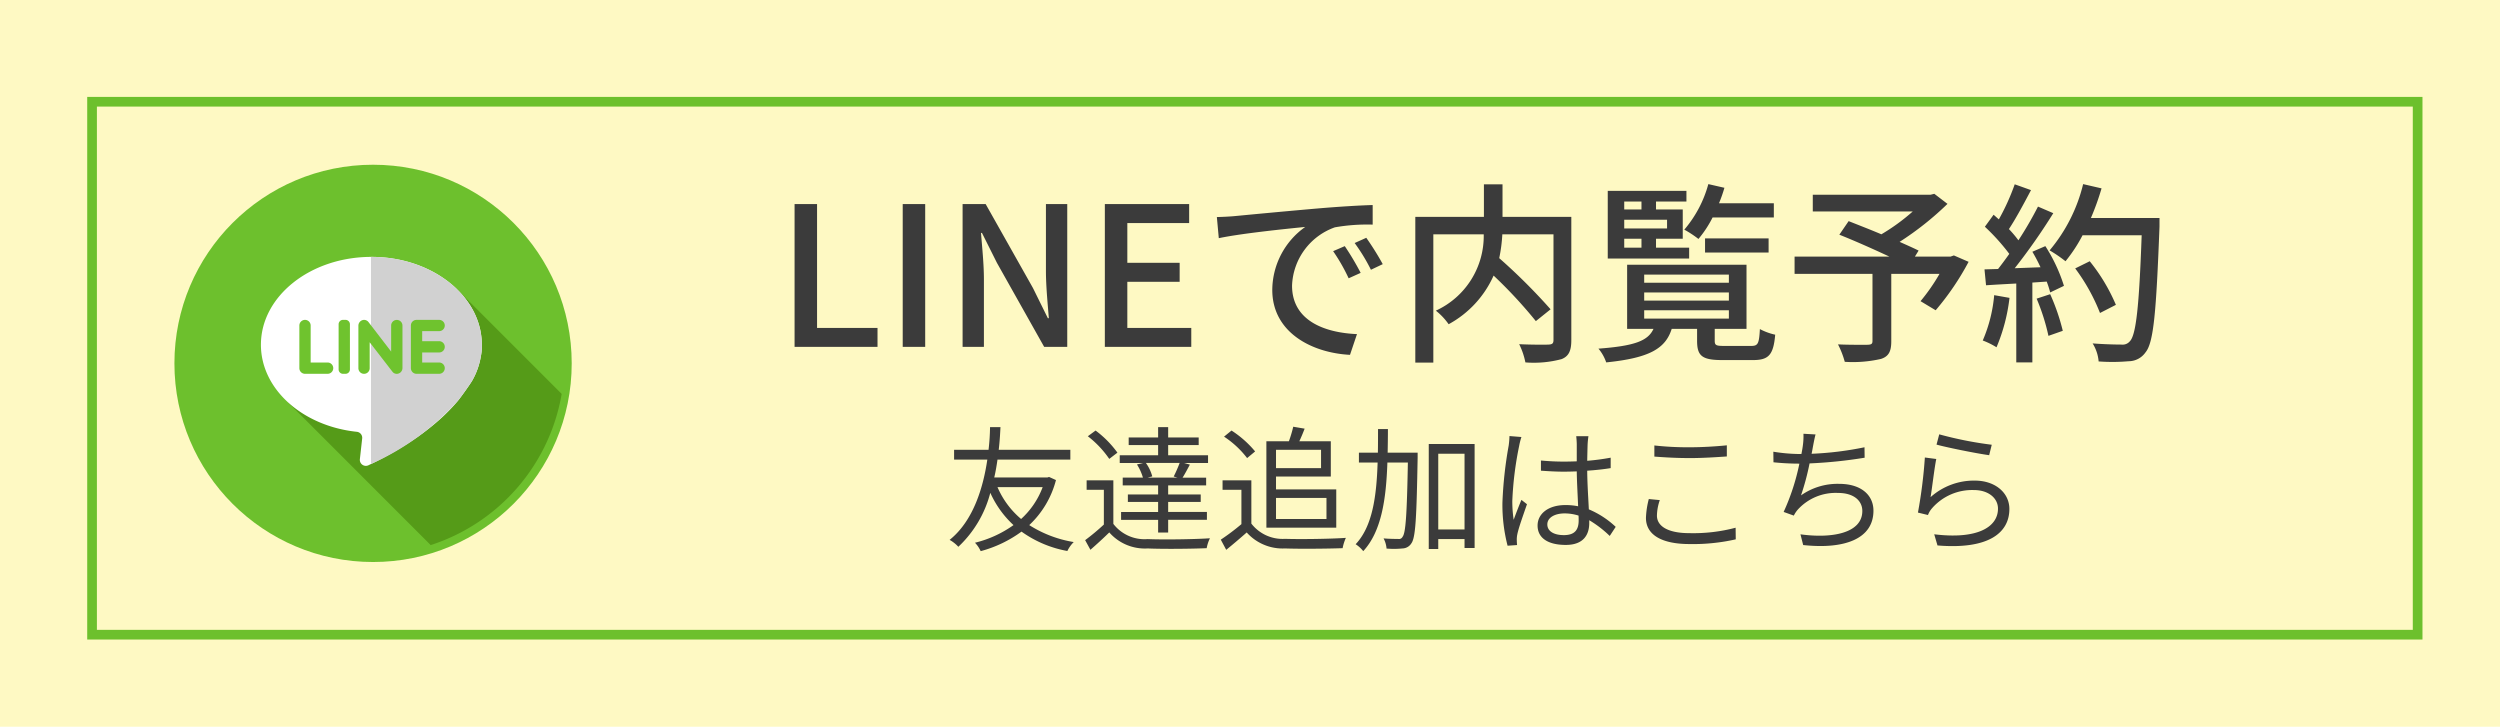<?xml version="1.0" encoding="UTF-8"?> <svg xmlns="http://www.w3.org/2000/svg" width="258" height="75" viewBox="0 0 258 75"><g id="グループ_6" data-name="グループ 6" transform="translate(-717 228)"><g id="グループ_4" data-name="グループ 4"><rect id="長方形_290" data-name="長方形 290" width="258" height="75" transform="translate(717 -228)" fill="#fef9c3"></rect><g id="長方形_291" data-name="長方形 291" transform="translate(726 -218)" fill="none" stroke="#6dc02d" stroke-width="1"><rect width="241" height="56" stroke="none"></rect><rect x="0.5" y="0.5" width="240" height="55" fill="none"></rect></g><g id="グループ_3" data-name="グループ 3" transform="translate(-3 -3.2)"><path id="パス_8" data-name="パス 8" d="M1.94,0H10.5V-1.96H4.26V-14.74H1.94ZM13.1,0h2.32V-14.74H13.1Zm6.18,0h2.2V-6.94c0-1.6-.18-3.3-.3-4.82h.1l1.54,3.08L27.7,0h2.38V-14.74h-2.2v6.88c0,1.6.18,3.38.3,4.9h-.1L26.54-6.08l-4.88-8.66H19.28ZM33.96,0h8.92V-1.96h-6.6V-6.72h5.4V-8.68h-5.4v-4.1h6.38v-1.96h-8.7ZM45.52-13.4l.2,2.18c2.24-.48,6.9-.96,8.92-1.16a8.023,8.023,0,0,0-3.4,6.5c0,4.4,4.1,6.5,8.02,6.7l.72-2.14c-3.3-.14-6.7-1.36-6.7-5a6.631,6.631,0,0,1,4.42-6.02,19.273,19.273,0,0,1,3.9-.28v-2.02c-1.38.04-3.38.16-5.52.34-3.68.32-7.24.66-8.7.8C46.98-13.46,46.28-13.42,45.52-13.4Zm13.2,3-1.2.52a18.913,18.913,0,0,1,1.6,2.8l1.24-.56A27.921,27.921,0,0,0,58.72-10.4Zm2.22-.86-1.2.54a18.77,18.77,0,0,1,1.68,2.76l1.22-.58A28.888,28.888,0,0,0,60.94-11.26ZM82.1-13.42H75v-3.36H73.08v3.36H66V1.62h1.86V-11.62h5.2a8.473,8.473,0,0,1-4.94,7.88,6.637,6.637,0,0,1,1.32,1.4,10.634,10.634,0,0,0,4.64-5.02,47.876,47.876,0,0,1,4.36,4.7l1.52-1.22a60,60,0,0,0-5.3-5.28,15.973,15.973,0,0,0,.32-2.46h5.28V-.72c0,.36-.12.46-.5.48s-1.74.02-3.04-.04a7.466,7.466,0,0,1,.64,1.88,11.076,11.076,0,0,0,3.74-.34c.74-.3,1-.86,1-1.96Zm20.9.06v-1.46H97.34a15.157,15.157,0,0,0,.56-1.6l-1.66-.38a12.125,12.125,0,0,1-2.48,4.7,10.832,10.832,0,0,1,1.46.96,11.235,11.235,0,0,0,1.46-2.22Zm-.54,3.62V-11.2H95.9v1.46Zm-14.9-1.42h1.78v.92H87.56ZM89.34-15v.82H87.56V-15Zm2.64,2.78H87.56v-.9h4.42Zm2.28,1.98H90.84v-.92H93.6v-3.02H90.84V-15h3.14v-1.1H85.86v6.98h8.4ZM89.62-3.78h8.74v.86H89.62Zm0-1.84h8.74v.84H89.62Zm0-1.84h8.74v.84H89.62ZM97.9-.1c-.86,0-1-.06-1-.54V-1.86h3.28V-8.48H87.86v6.62h2.72C90.02-.64,88.68-.1,84.9.18a4.383,4.383,0,0,1,.8,1.42c4.5-.46,6.12-1.44,6.76-3.46h2.62V-.62c0,1.56.52,1.98,2.62,1.98h3.14c1.6,0,2.12-.5,2.3-2.62a6.154,6.154,0,0,1-1.58-.58c-.08,1.52-.2,1.74-.9,1.74Zm23.68-9.34-.34.12h-3.68l.38-.62c-.52-.26-1.2-.56-1.96-.9a31.32,31.32,0,0,0,4.94-3.92l-1.36-1.04-.4.1H107.02v1.72h10.32a20.98,20.98,0,0,1-3.24,2.36c-1.18-.5-2.38-.96-3.38-1.36l-.96,1.4c1.56.62,3.54,1.5,5.16,2.26h-9.78v1.78h8.04V-.62c0,.3-.1.38-.48.4-.38,0-1.78.02-3.08-.04a9.052,9.052,0,0,1,.7,1.8,12.951,12.951,0,0,0,3.74-.3c.8-.26,1.06-.78,1.06-1.82V-7.54h4.98a19.728,19.728,0,0,1-1.96,2.82l1.56.94a27.656,27.656,0,0,0,3.4-5Zm4.16,4.1a15.115,15.115,0,0,1-1.18,4.68,7.817,7.817,0,0,1,1.42.7,18.518,18.518,0,0,0,1.34-5.1Zm4.38.36a21.6,21.6,0,0,1,1.22,3.84l1.48-.52a21.812,21.812,0,0,0-1.3-3.78Zm-.44-4.84a17.2,17.2,0,0,1,.84,1.6l-2.66.1a62.775,62.775,0,0,0,3.98-5.68l-1.58-.68A37.273,37.273,0,0,1,128.24-11a11.652,11.652,0,0,0-.98-1.16c.72-1.08,1.56-2.66,2.28-4.02l-1.68-.6a23.062,23.062,0,0,1-1.64,3.62l-.54-.48-.9,1.24a21.522,21.522,0,0,1,2.52,2.8c-.4.56-.78,1.08-1.16,1.56l-1.4.04.16,1.64c.92-.06,1.98-.12,3.12-.18V1.6h1.66V-6.64l1.48-.1a10.075,10.075,0,0,1,.36,1.12l1.42-.68a16.9,16.9,0,0,0-1.92-4.1ZM142.8-13.3h-7.08a26.482,26.482,0,0,0,1.1-3.06l-1.9-.44a16.734,16.734,0,0,1-3.46,6.84,13.9,13.9,0,0,1,1.64,1.12,15.546,15.546,0,0,0,1.76-2.68h6.1c-.26,7.34-.58,10.3-1.22,10.94a.959.959,0,0,1-.86.34c-.48,0-1.68-.02-2.98-.12a4.189,4.189,0,0,1,.62,1.86,19.117,19.117,0,0,0,3.08-.02,2.136,2.136,0,0,0,1.76-.92c.84-1.02,1.1-4.14,1.44-12.96Zm-4.5,8.96a18.868,18.868,0,0,0-2.7-4.5l-1.5.74a19.65,19.65,0,0,1,2.56,4.6Z" transform="translate(800.06 -189)" fill="#3b3b3b"></path><path id="パス_9" data-name="パス 9" d="M10.164-5.53A8.415,8.415,0,0,1,7.938-2.24,8.871,8.871,0,0,1,5.5-5.53Zm.658-1.05-.168.056H5.166c.154-.644.252-1.274.336-1.848H13.02V-9.38H5.628c.126-1.064.154-1.9.182-2.338H4.732A22.214,22.214,0,0,1,4.578-9.38H1.022v1.008h3.43C4.06-5.684,3.08-2.1.56-.084a3.534,3.534,0,0,1,.9.714,11.653,11.653,0,0,0,3.3-5.572A10.206,10.206,0,0,0,7.154-1.61,11.562,11.562,0,0,1,3.178.21a3.066,3.066,0,0,1,.588.868A12.617,12.617,0,0,0,7.98-.938a11.647,11.647,0,0,0,4.732,2A3.278,3.278,0,0,1,13.37.14,12.192,12.192,0,0,1,8.778-1.61a9.683,9.683,0,0,0,2.758-4.648Zm13.258.07H20.986l.49-.126a4.435,4.435,0,0,0-.658-1.386H24.3a13.716,13.716,0,0,1-.616,1.4ZM19.894-7.868A5.256,5.256,0,0,1,20.51-6.51H18.424v.8h3.654v.938H18.956V-4h3.122v1.036H18.256v.812h3.822V-.84h1.036V-2.156h4v-.812h-4V-4h3.36v-.77h-3.36v-.938h3.92v-.8H24.6c.238-.364.49-.854.756-1.344l-.6-.168H27.23v-.8H23.114V-9.87h3.15v-.784h-3.15v-1.064H22.078v1.064H19.04v.784h3.038v1.05H18.116v.8h2.422ZM17.878-9.086a10.467,10.467,0,0,0-2.254-2.282l-.8.588a10.343,10.343,0,0,1,2.212,2.338Zm-.42,2.856H14.7v.98h1.778v3.584a23.044,23.044,0,0,1-1.932,1.61l.546.994c.686-.6,1.33-1.19,1.946-1.792A4.885,4.885,0,0,0,21,.8c1.568.07,4.522.042,6.09-.028a3.811,3.811,0,0,1,.336-1.022c-1.68.112-4.9.154-6.44.084a4.052,4.052,0,0,1-3.528-1.568ZM38.892-9.38v1.89H34.244V-9.38Zm.56,4.97v2.17H34.244V-4.41Zm-6.2,3.066h7.21V-5.292H34.244v-1.33H39.9v-3.64H36.652c.182-.392.378-.854.546-1.3l-1.176-.2a12.642,12.642,0,0,1-.448,1.5H33.25ZM32.088-9.212a10.653,10.653,0,0,0-2.436-2.156l-.77.63a9.659,9.659,0,0,1,2.38,2.212ZM31.7-6.23H28.728v.98h1.946v3.542a23.378,23.378,0,0,1-2.128,1.6l.56,1.05c.742-.6,1.442-1.2,2.114-1.792A4.989,4.989,0,0,0,35.182.8c1.54.056,4.41.028,5.936-.028a4.737,4.737,0,0,1,.336-1.064c-1.638.112-4.746.154-6.272.1A4.075,4.075,0,0,1,31.7-1.764ZM48.86-9.086H45.766c.014-.8.028-1.61.028-2.436H44.772c0,.826,0,1.638-.014,2.436H42.8v1.022H44.73c-.112,3.5-.532,6.594-2.268,8.428a3.2,3.2,0,0,1,.784.714c1.89-2.044,2.366-5.39,2.492-9.142h2.114c-.1,5.362-.224,7.266-.546,7.658a.406.406,0,0,1-.462.224c-.252,0-.854,0-1.5-.056a2.658,2.658,0,0,1,.308,1.05A8.855,8.855,0,0,0,47.292.8a1.112,1.112,0,0,0,.924-.532c.434-.6.532-2.632.644-8.82Zm2.128,7.924V-8.974H53.7v7.812Zm-.98-8.82V.854h.98V-.168H53.7V.756H54.74V-9.982Zm12.236,8.3c0-.686.742-1.134,1.792-1.134a4.764,4.764,0,0,1,1.428.224c.014.182.014.35.014.49,0,.924-.35,1.526-1.526,1.526C62.944-.574,62.244-.966,62.244-1.68Zm4.242-9.1h-1.26c.028.238.056.616.056.854V-8.19c-.434.014-.882.028-1.316.028-.84,0-1.582-.042-2.38-.112v1.05c.826.056,1.554.1,2.352.1.448,0,.9-.014,1.344-.028.014,1.148.1,2.52.14,3.6a6.42,6.42,0,0,0-1.3-.126c-1.834,0-2.884.938-2.884,2.114,0,1.26,1.036,2,2.912,2S66.57-.672,66.57-1.82v-.294A11.389,11.389,0,0,1,68.684-.49l.616-.938a9.228,9.228,0,0,0-2.772-1.806c-.056-1.176-.154-2.576-.168-3.99.84-.056,1.652-.14,2.422-.266V-8.568a23.64,23.64,0,0,1-2.422.322c.014-.658.028-1.316.042-1.694Q66.423-10.36,66.486-10.78ZM59.57-10.7l-1.232-.1a8.4,8.4,0,0,1-.084.994,41.656,41.656,0,0,0-.644,5.894A16.91,16.91,0,0,0,58.142.518l.98-.07c-.014-.154-.028-.35-.028-.49a2.508,2.508,0,0,1,.056-.63c.14-.686.658-2.114.994-3.094l-.574-.448c-.238.574-.574,1.428-.8,2.058a13.133,13.133,0,0,1-.14-1.946,34.712,34.712,0,0,1,.7-5.642A7.28,7.28,0,0,1,59.57-10.7Zm13.72.868V-8.68c1.106.084,2.3.154,3.7.154,1.3,0,2.828-.1,3.78-.168V-9.842c-1.008.1-2.436.2-3.78.2A31.288,31.288,0,0,1,73.29-9.828Zm.56,5.642L72.716-4.3a8.882,8.882,0,0,0-.294,1.946c0,1.764,1.652,2.7,4.494,2.7A19.908,19.908,0,0,0,81.69-.14l-.014-1.2a17.007,17.007,0,0,1-4.788.56c-2.24,0-3.332-.742-3.332-1.806A5.149,5.149,0,0,1,73.85-4.186Zm16.072-6.776-1.246-.07A6.714,6.714,0,0,1,88.62-9.87c-.028.252-.084.56-.154.924h-.238a17.726,17.726,0,0,1-2.66-.238l.014,1.092a25.9,25.9,0,0,0,2.66.14h.014a22.831,22.831,0,0,1-1.624,4.984l1.05.378a2.889,2.889,0,0,1,.434-.644,5.279,5.279,0,0,1,4.13-1.694c1.638,0,2.506.812,2.506,1.862,0,2.3-3.15,2.856-6.384,2.408l.28,1.106C92.9.91,95.9-.182,95.9-3.094c0-1.638-1.3-2.772-3.528-2.772a6.532,6.532,0,0,0-3.948,1.19,25.59,25.59,0,0,0,.882-3.3,47.842,47.842,0,0,0,5.684-.588l-.014-1.078a33.615,33.615,0,0,1-5.46.672c.07-.322.112-.588.154-.812C89.74-10.15,89.824-10.584,89.922-10.962Zm12.768-.014-.28,1.064c1.064.294,4.1.91,5.432,1.092l.266-1.078A38.241,38.241,0,0,1,102.69-10.976Zm-.308,2.548-1.176-.154a49.988,49.988,0,0,1-.714,5.684l1.036.252a2.211,2.211,0,0,1,.42-.7,5.487,5.487,0,0,1,4.34-1.876c1.428,0,2.464.8,2.464,1.918,0,1.918-2.156,3.192-6.58,2.646L102.508.49c5.208.434,7.42-1.26,7.42-3.766,0-1.638-1.428-2.926-3.57-2.926a6.72,6.72,0,0,0-4.564,1.708C101.948-5.39,102.186-7.476,102.382-8.428Z" transform="translate(817.44 -169)" fill="#3b3b3b"></path></g><g id="グループ_2" data-name="グループ 2" transform="translate(735.123 -210.622)"><circle id="楕円形_1" data-name="楕円形 1" cx="20.5" cy="20.5" r="20.5" transform="translate(-0.123 -0.378)" fill="#6dc02d"></circle><path id="パス_1" data-name="パス 1" d="M163.113,160.118l-17.4,11.711,14.7,14.707a19.943,19.943,0,0,0,13.517-15.6Z" transform="translate(-134.088 -147.661)" fill="#559b18"></path><path id="パス_2" data-name="パス 2" d="M132.169,127.612a5.719,5.719,0,0,0,.09-.69,8.641,8.641,0,0,0-.011-.886c-.277-4.811-5.268-8.644-11.385-8.644-6.294,0-11.4,4.059-11.4,9.065,0,4.6,4.311,8.4,9.9,8.987a.62.62,0,0,1,.55.685l-.238,2.14a.621.621,0,0,0,.889.627c4.719-2.277,7.54-4.62,9.225-6.649.307-.369,1.306-1.77,1.51-2.138A7.631,7.631,0,0,0,132.169,127.612Z" transform="translate(-100.659 -108.26)" fill="#fff"></path><path id="パス_3" data-name="パス 3" d="M266.85,126.035c-.277-4.811-5.268-8.644-11.385-8.644h-.041v21.377a26.614,26.614,0,0,0,8.966-6.523c.307-.369,1.306-1.77,1.51-2.138a7.629,7.629,0,0,0,.871-2.5,5.721,5.721,0,0,0,.09-.69A8.606,8.606,0,0,0,266.85,126.035Z" transform="translate(-235.261 -108.258)" fill="#d1d1d1"></path><g id="グループ_1" data-name="グループ 1" transform="translate(12.771 15.633)"><path id="パス_4" data-name="パス 4" d="M161.585,205.341v-3.818a.583.583,0,0,0-.583-.583h0a.583.583,0,0,0-.583.583v4.4a.583.583,0,0,0,.583.583h2.332a.583.583,0,0,0,.583-.583h0a.583.583,0,0,0-.583-.583h-1.749Z" transform="translate(-160.419 -200.94)" fill="#6fc32e"></path><path id="パス_5" data-name="パス 5" d="M213.208,206.505h-.255a.456.456,0,0,1-.456-.456v-4.656a.456.456,0,0,1,.456-.456h.255a.456.456,0,0,1,.456.456v4.656A.455.455,0,0,1,213.208,206.505Z" transform="translate(-208.446 -200.938)" fill="#6fc32e"></path><path id="パス_6" data-name="パス 6" d="M242.105,201.524v2.689s-2.328-3.037-2.364-3.077a.58.58,0,0,0-.457-.195.6.6,0,0,0-.56.607v4.377a.583.583,0,0,0,.583.583h0a.583.583,0,0,0,.583-.583v-2.673s2.364,3.063,2.4,3.1a.579.579,0,0,0,.394.159.6.6,0,0,0,.588-.607v-4.377a.583.583,0,0,0-.583-.583h0A.583.583,0,0,0,242.105,201.524Z" transform="translate(-232.632 -200.94)" fill="#6fc32e"></path><path id="パス_7" data-name="パス 7" d="M311.9,201.523h0a.583.583,0,0,0-.583-.583h-2.332a.583.583,0,0,0-.583.583v4.4a.583.583,0,0,0,.583.583h2.332a.583.583,0,0,0,.583-.583h0a.583.583,0,0,0-.583-.583h-1.749v-1.035h1.749a.583.583,0,0,0,.583-.583h0a.583.583,0,0,0-.583-.583h-1.749v-1.035h1.749A.583.583,0,0,0,311.9,201.523Z" transform="translate(-296.893 -200.94)" fill="#6fc32e"></path></g></g></g></g></svg> 